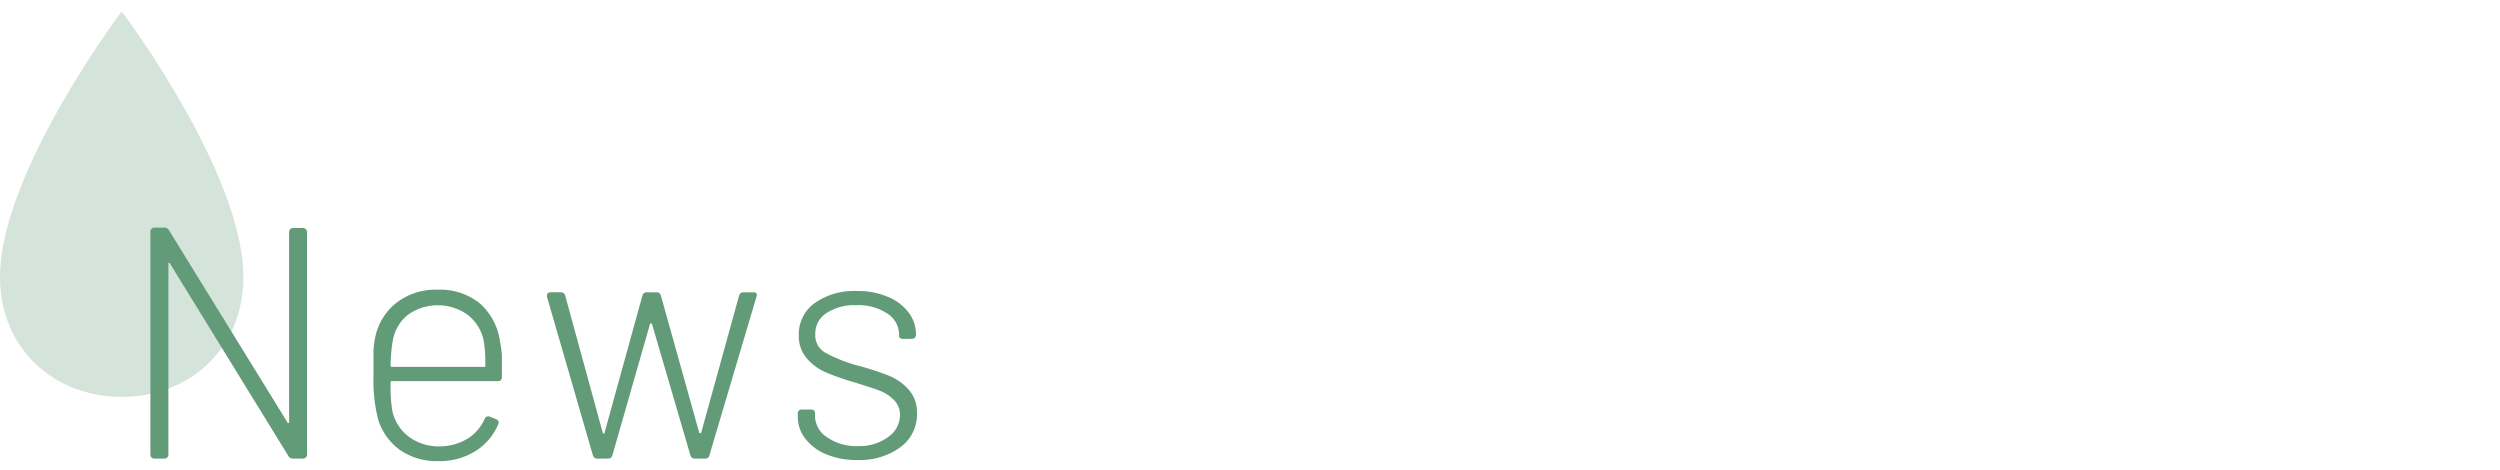 <svg xmlns="http://www.w3.org/2000/svg" viewBox="0 0 250 47"><defs><style>.cls-1{fill:none;}.cls-2{opacity:0.3;}.cls-3{fill:#73a686;}.cls-4{fill:#629b77;}</style></defs><title>news_title</title><g id="レイヤー_2" data-name="レイヤー 2"><g id="content"><rect class="cls-1" width="250" height="47"/><g class="cls-2"><path class="cls-3" d="M12.17,1.14S0,17.26,0,27.69c0,7.23,5.45,12,12.17,12s12.17-4.75,12.17-12C24.34,17.26,12.17,1.14,12.17,1.14Z"/></g><path class="cls-4" d="M15.15,45.75a.41.41,0,0,1-.11-.28V23.16a.41.41,0,0,1,.11-.28.38.38,0,0,1,.28-.12h1a.48.48,0,0,1,.47.27l11.84,19.2c0,.07.06.1.1.08s.07,0,.07-.11v-19a.41.41,0,0,1,.11-.28.38.38,0,0,1,.28-.12h1a.41.41,0,0,1,.4.4V45.47a.38.38,0,0,1-.12.28.41.41,0,0,1-.28.11h-1a.48.48,0,0,1-.46-.26L17,26.36c0-.07-.05-.09-.1-.08s-.06,0-.06.11V45.47a.38.38,0,0,1-.12.28.41.41,0,0,1-.28.11h-1A.41.41,0,0,1,15.15,45.75Z"/><path class="cls-4" d="M46.75,43.87a4.4,4.4,0,0,0,1.72-2,.39.39,0,0,1,.52-.2l.6.24c.26.11.34.28.23.52a5.78,5.78,0,0,1-2.28,2.68,6.69,6.69,0,0,1-3.69,1A6.45,6.45,0,0,1,40,45a5.88,5.88,0,0,1-2.19-3.06,16.11,16.11,0,0,1-.46-4.43c0-1.07,0-1.89,0-2.44a8.71,8.71,0,0,1,.21-1.52,5.91,5.91,0,0,1,2.16-3.33,6.43,6.43,0,0,1,4-1.25A6.34,6.34,0,0,1,48,30.35a6.22,6.22,0,0,1,2,3.8,11.6,11.6,0,0,1,.19,1.37c0,.47,0,1.19,0,2.16,0,.29-.13.43-.39.43H39.19a.12.12,0,0,0-.13.13,15.77,15.77,0,0,0,.17,2.84,4.41,4.41,0,0,0,1.61,2.56,5,5,0,0,0,3.14,1A5.41,5.41,0,0,0,46.75,43.87Zm-7.69-7.31a.12.12,0,0,0,.13.13H48.4c.09,0,.13,0,.13-.13a14.06,14.06,0,0,0-.16-2.51,4.45,4.45,0,0,0-1.59-2.56,5.14,5.14,0,0,0-6,0A4.21,4.21,0,0,0,39.29,34,15.45,15.45,0,0,0,39.06,36.56Z"/><path class="cls-4" d="M59.29,45.53,54.7,29.69l0-.13q0-.33.36-.33h1a.43.43,0,0,1,.46.33l3.76,13.73s0,.07.09.07.06,0,.08-.07l3.79-13.73a.44.44,0,0,1,.47-.33h.92a.43.43,0,0,1,.46.33l3.83,13.7a.1.1,0,0,0,.1.06.11.11,0,0,0,.1-.06l3.79-13.7a.44.44,0,0,1,.46-.33l1,0a.31.31,0,0,1,.28.12.39.39,0,0,1,0,.31L70.94,45.53a.42.42,0,0,1-.43.33h-1a.44.44,0,0,1-.47-.33L65.2,32.4s-.06-.07-.1-.07a.11.11,0,0,0-.1.07L61.24,45.53a.44.44,0,0,1-.47.33h-1A.44.44,0,0,1,59.29,45.53Z"/><path class="cls-4" d="M82.67,45.45a5.12,5.12,0,0,1-2.13-1.57,3.53,3.53,0,0,1-.76-2.18v-.36a.38.38,0,0,1,.12-.28.37.37,0,0,1,.28-.11h.92a.43.43,0,0,1,.28.09.31.31,0,0,1,.12.24v.36a2.58,2.58,0,0,0,1.2,2.08,5.1,5.1,0,0,0,3.09.89,4.88,4.88,0,0,0,3-.89A2.69,2.69,0,0,0,90,41.51,2.08,2.08,0,0,0,89.39,40,4,4,0,0,0,88,39.08c-.55-.21-1.37-.48-2.45-.81a26.74,26.74,0,0,1-3-1.05,5.19,5.19,0,0,1-1.89-1.41,3.38,3.38,0,0,1-.78-2.29,3.83,3.83,0,0,1,1.6-3.22,6.85,6.85,0,0,1,4.21-1.2,7.59,7.59,0,0,1,3.08.58,4.87,4.87,0,0,1,2.08,1.56,3.63,3.63,0,0,1,.75,2.25v0a.41.41,0,0,1-.4.4h-.89a.51.51,0,0,1-.28-.07.19.19,0,0,1-.12-.16v-.2a2.51,2.51,0,0,0-1.17-2.1,5.17,5.17,0,0,0-3.08-.84,5.07,5.07,0,0,0-3,.78,2.41,2.41,0,0,0-1.13,2.09,2,2,0,0,0,1,1.88,15,15,0,0,0,3.25,1.29,28,28,0,0,1,3.09,1,5.47,5.47,0,0,1,2,1.4,3.45,3.45,0,0,1,.83,2.38,4.06,4.06,0,0,1-1.62,3.35A6.8,6.8,0,0,1,85.82,46,7.94,7.94,0,0,1,82.67,45.45Z"/></g></g></svg>